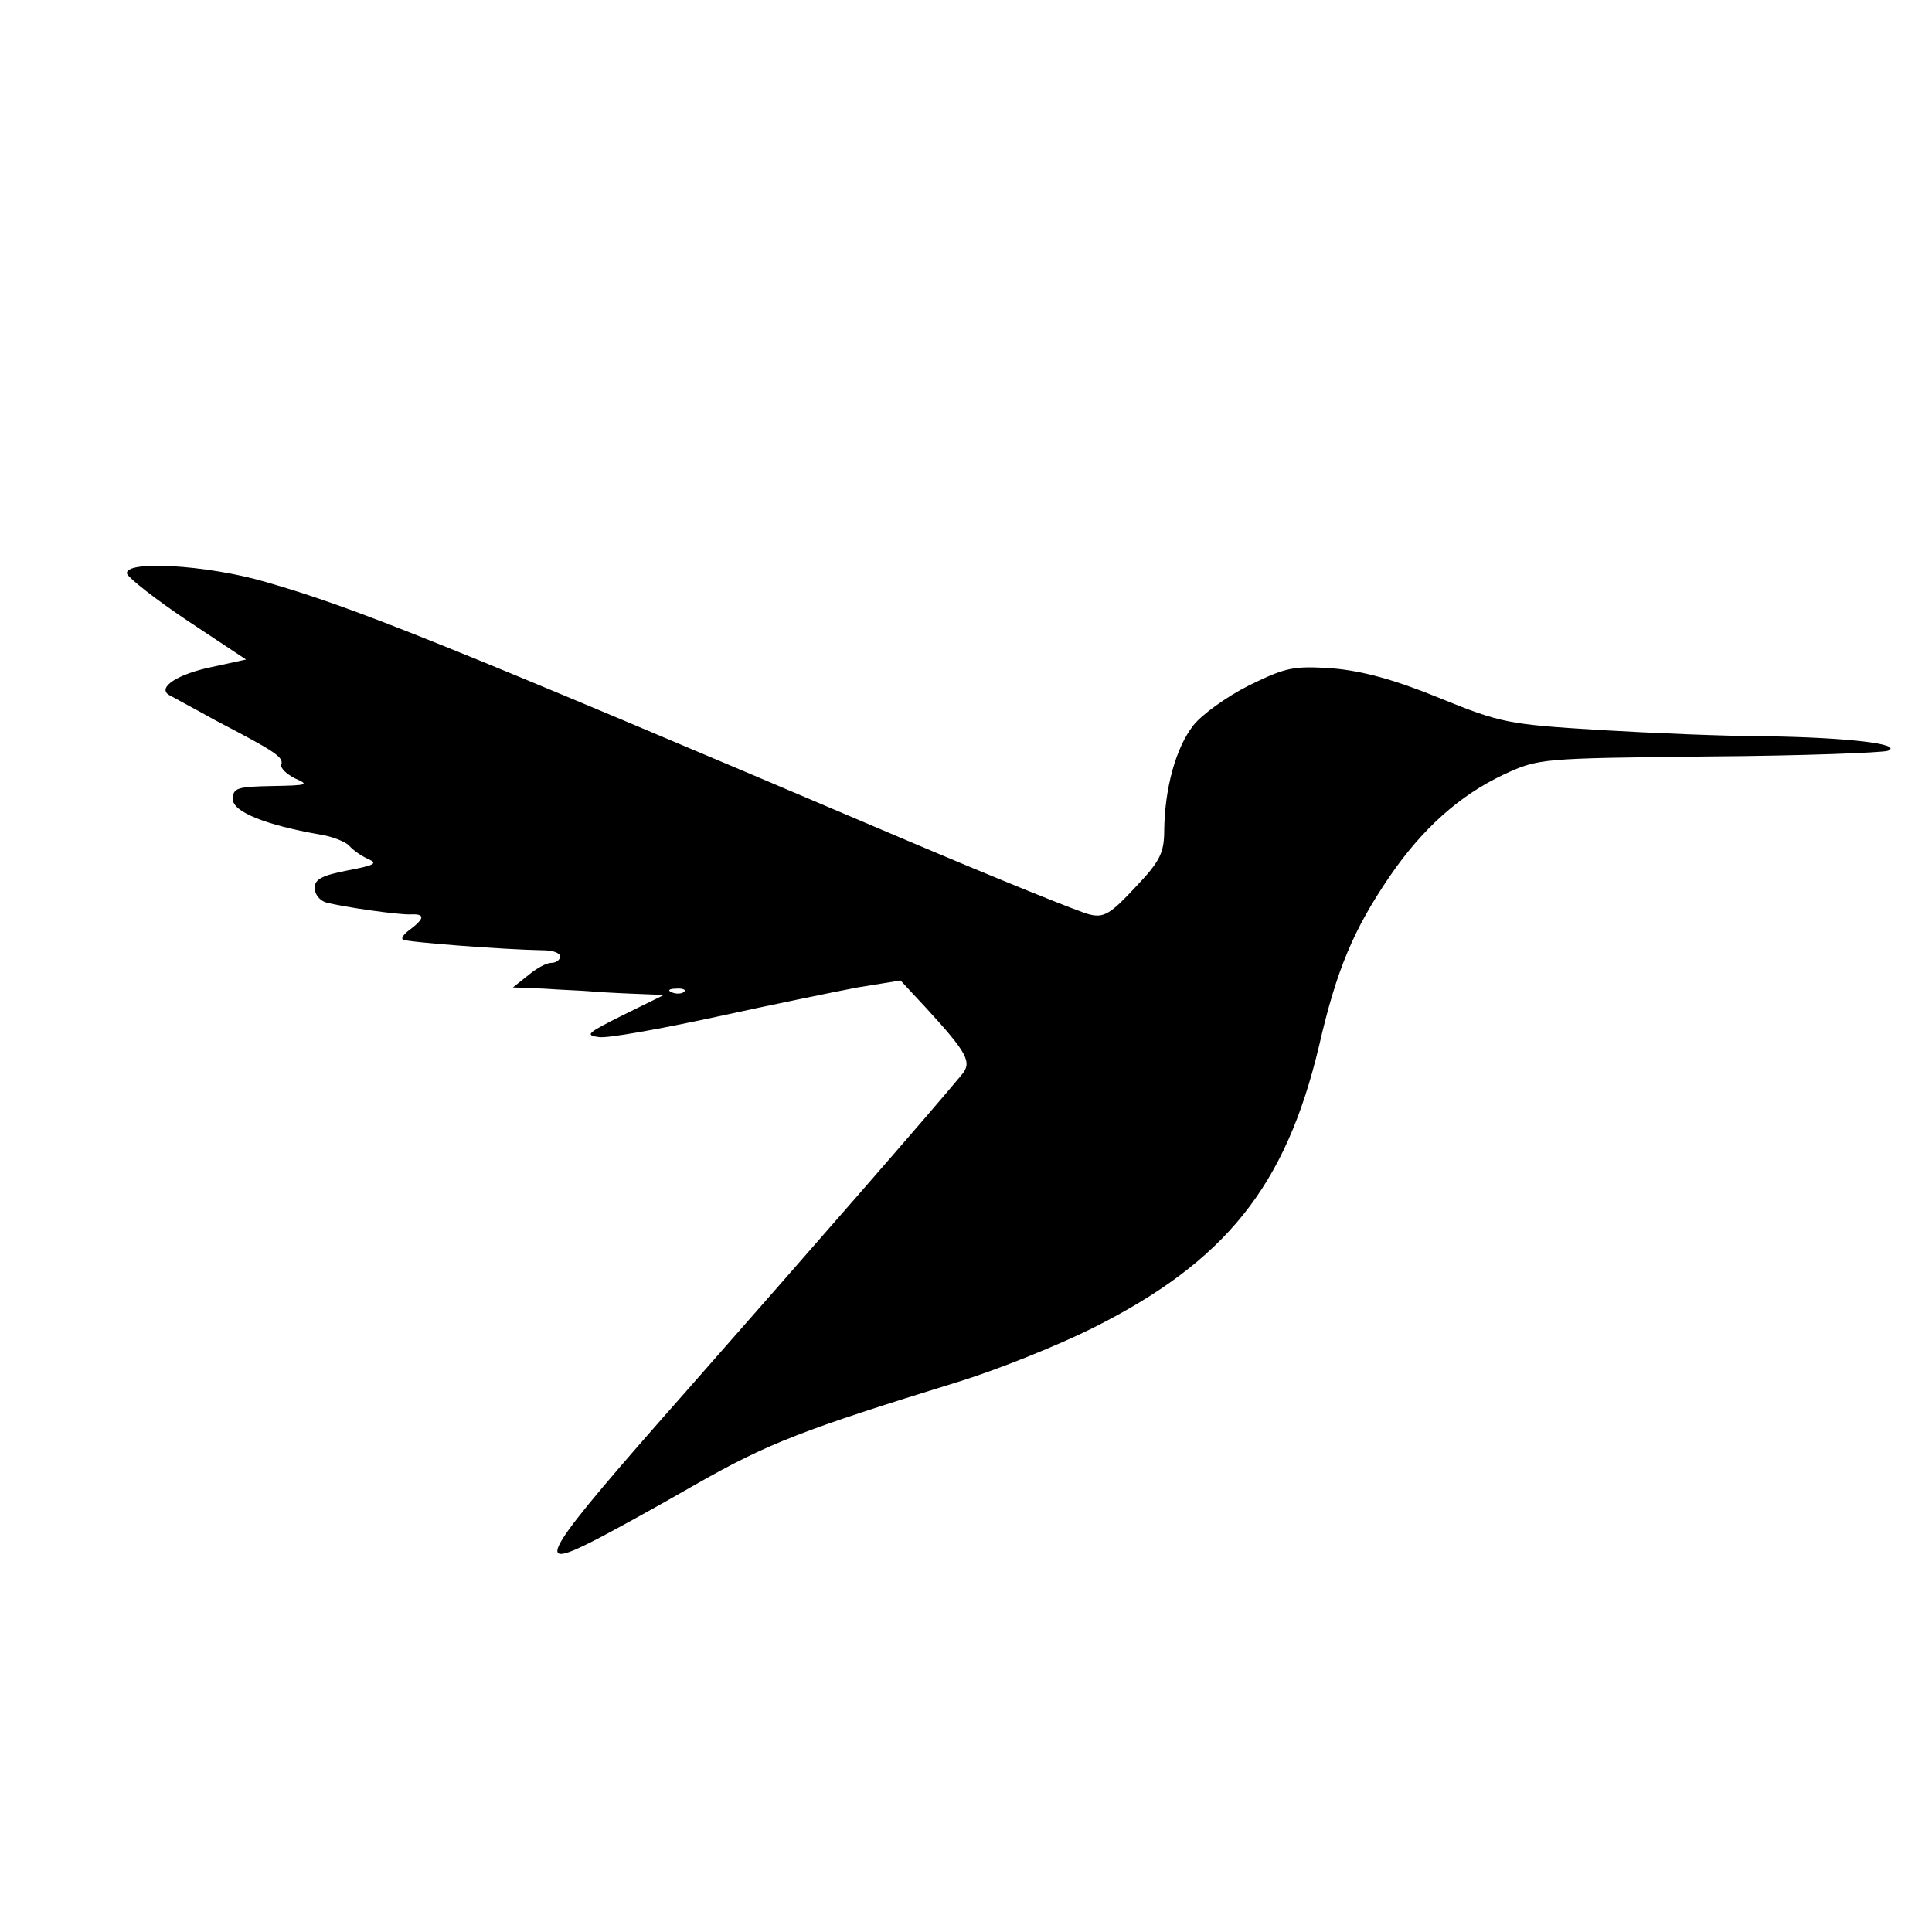 <svg version="1.0" xmlns="http://www.w3.org/2000/svg" width="307pt" height="307pt" viewBox="0 0 307 307"><g transform="translate(0,307) scale(0.1,-0.1)" fill="#000" stroke="none"><path d="M202 2158c3-7 46-41 97-75l92-61-55-12c-53-11-86-32-68-44 5-3 39-21 75-41 94-49 108-58 104-70-2-5 8-15 22-22 23-10 20-11-36-12s-63-3-63-21c0-20 52-41 138-56 20-3 42-12 47-18 6-7 19-16 30-21 16-7 10-10-32-18-41-8-53-14-53-28 0-10 8-20 18-23 26-7 115-20 135-19 22 1 22-6 0-23-10-7-16-14-13-17 5-4 161-16 223-17 15 0 27-4 27-10 0-5-6-10-14-10s-24-9-37-20l-24-19 50-2c28-2 59-3 70-4s43-3 70-4l50-2-65-32c-56-28-62-32-38-35 14-2 97 13 185 32 87 19 189 40 226 47l68 11 40-43c67-73 74-87 57-107-53-64-246-285-437-502-229-259-247-289-149-239 24 12 97 52 163 90 116 66 171 87 417 163 65 20 161 59 215 86 211 106 306 225 359 448 28 122 55 185 112 269 52 76 111 129 181 162 56 26 58 26 326 29 149 1 277 6 285 9 25 11-67 21-190 23-63 0-184 5-268 10-145 9-157 11-255 51-71 29-122 43-170 47-61 4-73 2-132-27-36-18-76-47-89-64-28-36-45-1e2-46-165 0-37-6-50-46-92-39-42-50-49-73-43-14 3-145 56-291 118-745 317-878 370-1017 410-95 28-228 35-221 13zm885-664c-3-3-12-4-19-1-8 3-5 6 6 6 11 1 17-2 13-5z"/></g></svg>